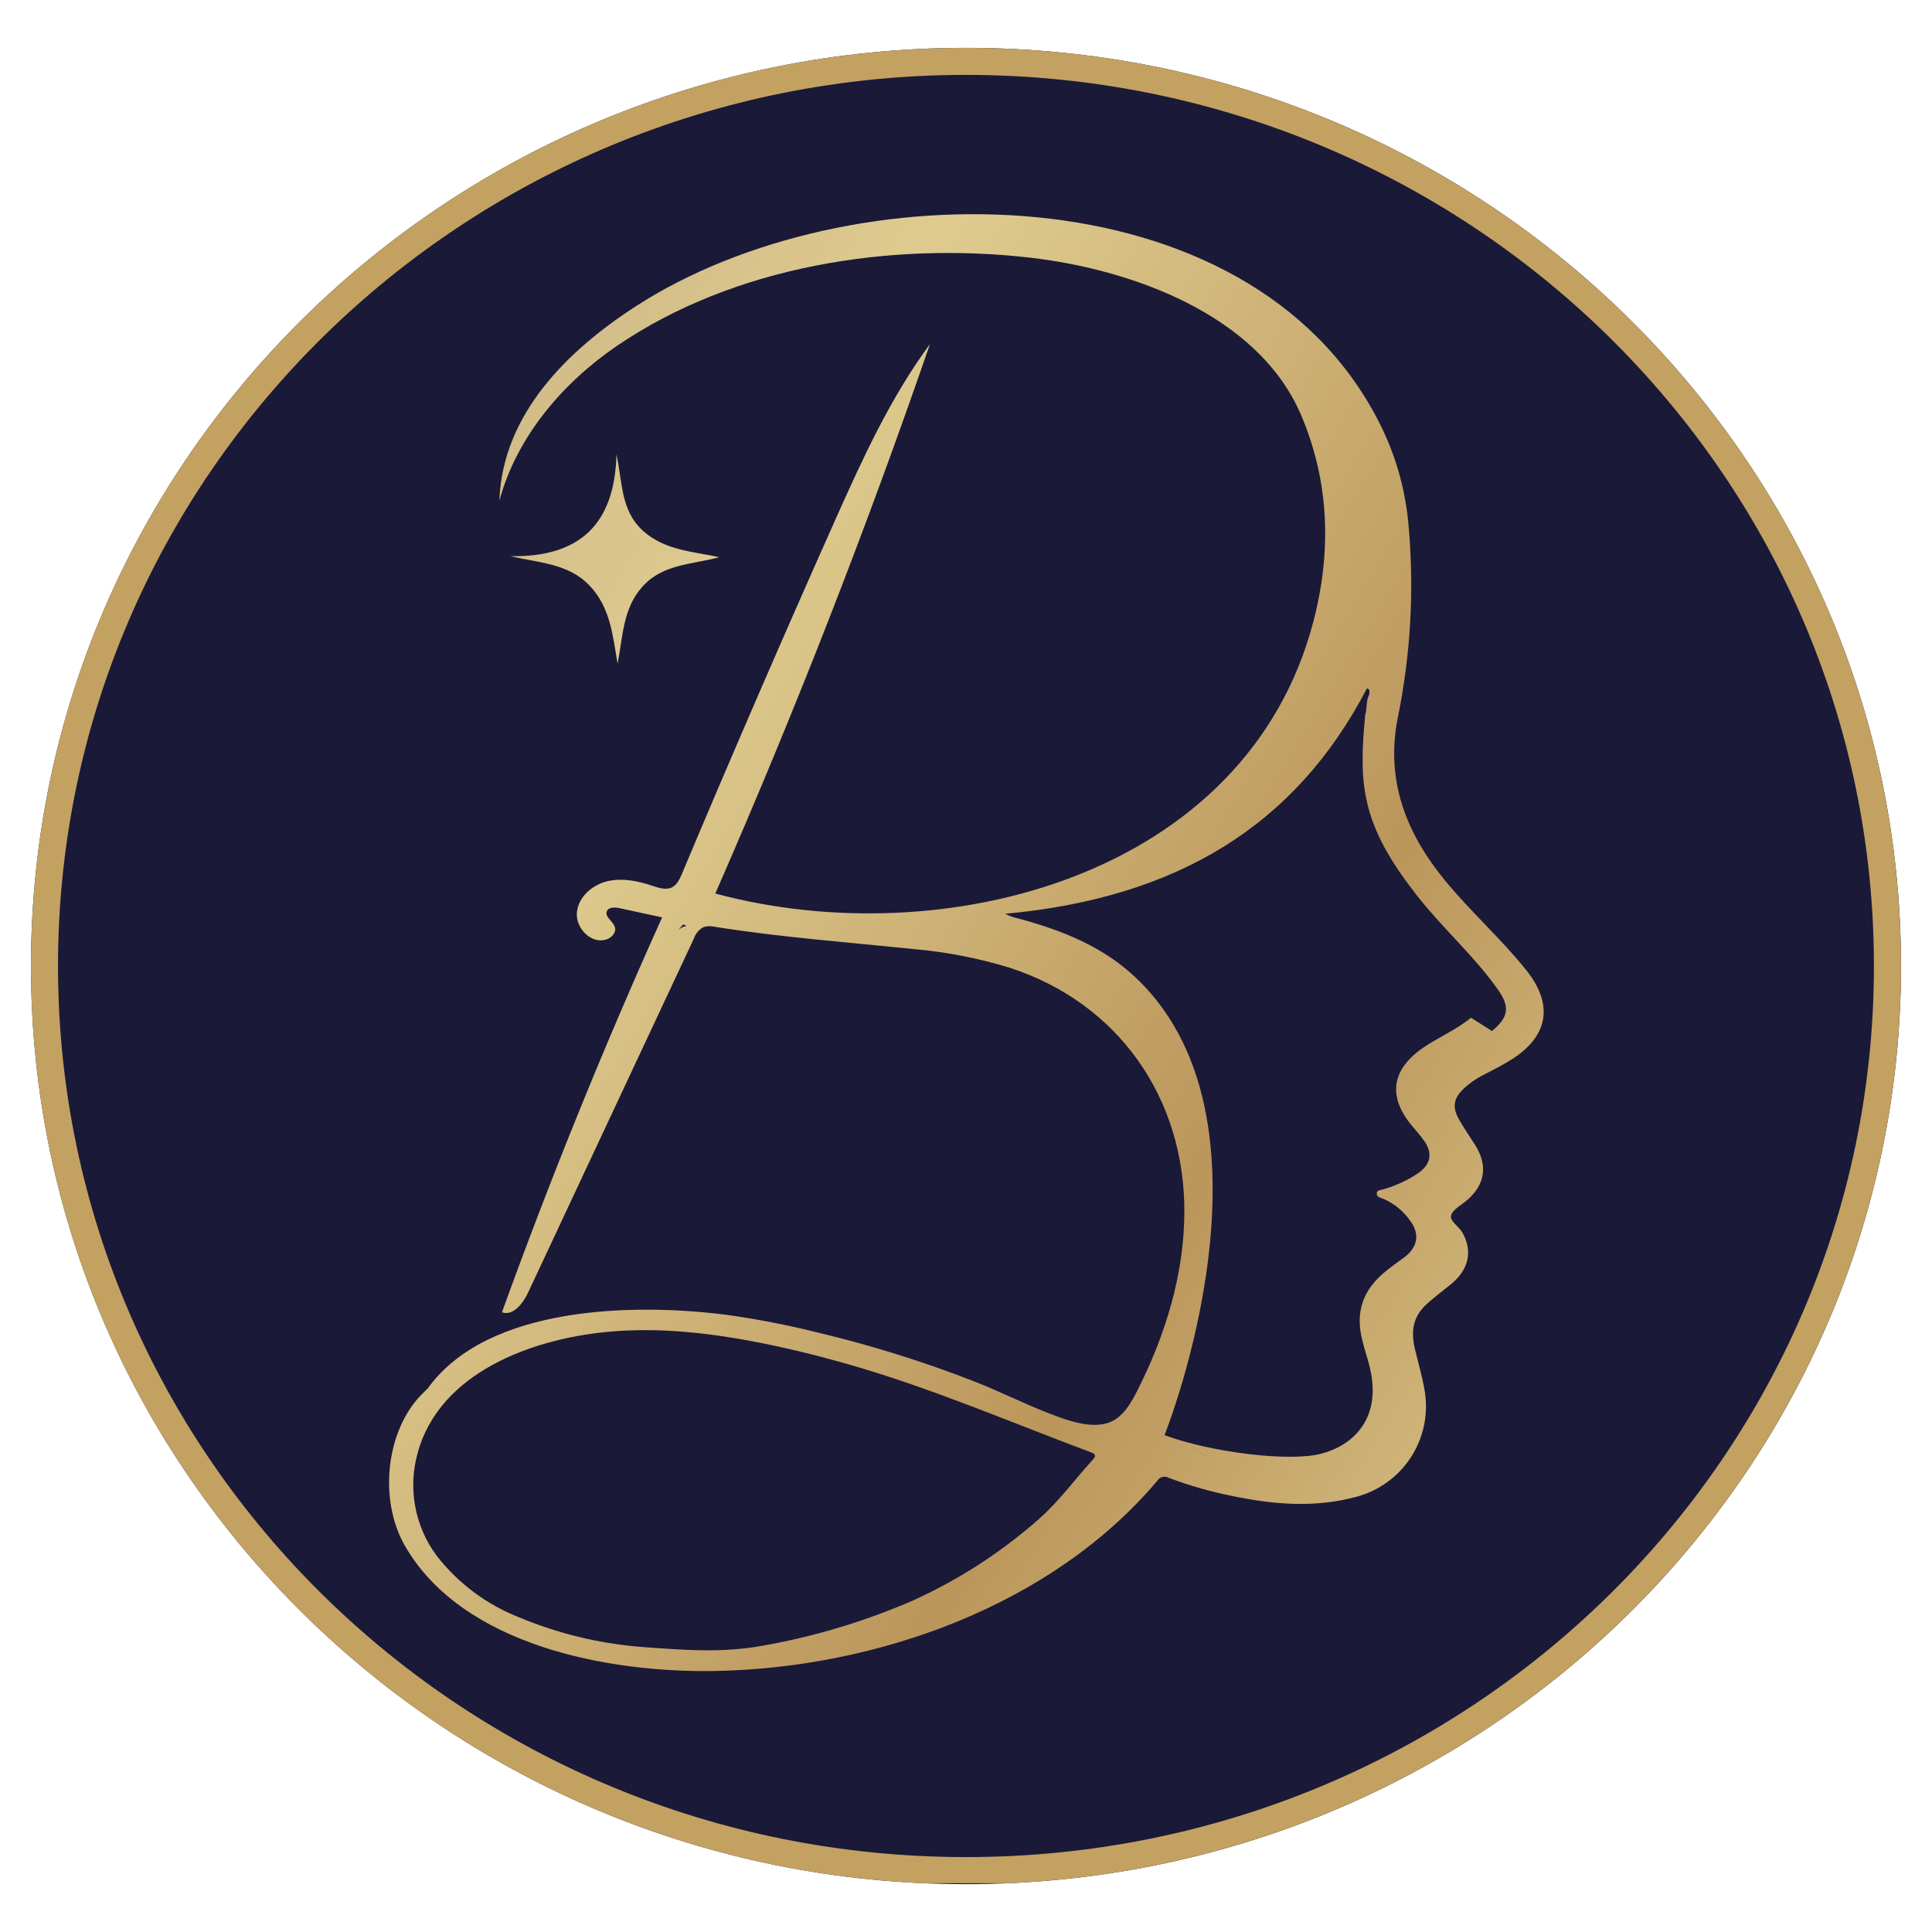 <svg xmlns="http://www.w3.org/2000/svg" xmlns:xlink="http://www.w3.org/1999/xlink" width="500" zoomAndPan="magnify" viewBox="0 0 375 375" height="500" preserveAspectRatio="xMidYMid meet" version="1.0"><defs><clipPath id="14160a881c"><path d="M 6.012 9.285 L 369 9.285 L 369 365.715 L 6.012 365.715 Z M 6.012 9.285 " clip-rule="nonzero"/></clipPath><clipPath id="99e5f82b90"><path d="M 187.5 9.285 C 87.266 9.285 6.012 89.074 6.012 187.5 C 6.012 285.926 87.266 365.715 187.5 365.715 C 287.734 365.715 368.988 285.926 368.988 187.5 C 368.988 89.074 287.734 9.285 187.5 9.285 Z M 187.5 9.285 " clip-rule="nonzero"/></clipPath><clipPath id="cc0cc6d85f"><path d="M 0.012 0.285 L 363 0.285 L 363 356.715 L 0.012 356.715 Z M 0.012 0.285 " clip-rule="nonzero"/></clipPath><clipPath id="5ff0a02782"><path d="M 181.5 0.285 C 81.266 0.285 0.012 80.074 0.012 178.5 C 0.012 276.926 81.266 356.715 181.5 356.715 C 281.734 356.715 362.988 276.926 362.988 178.5 C 362.988 80.074 281.734 0.285 181.5 0.285 Z M 181.5 0.285 " clip-rule="nonzero"/></clipPath><clipPath id="fd2fb12d1a"><rect x="0" width="363" y="0" height="357"/></clipPath><clipPath id="dfaeaca251"><path d="M 6.012 9.289 L 368.977 9.289 L 368.977 365.535 L 6.012 365.535 Z M 6.012 9.289 " clip-rule="nonzero"/></clipPath><clipPath id="7467ffbbe5"><path d="M 187.496 9.289 C 87.266 9.289 6.012 89.078 6.012 187.5 C 6.012 285.922 87.266 365.707 187.496 365.707 C 287.727 365.707 368.977 285.922 368.977 187.5 C 368.977 89.078 287.727 9.289 187.496 9.289 Z M 187.496 9.289 " clip-rule="nonzero"/></clipPath><clipPath id="bb8342469e"><path d="M 75 41 L 300 41 L 300 325 L 75 325 Z M 75 41 " clip-rule="nonzero"/></clipPath><clipPath id="239b792a3f"><path d="M 296.27 188.336 C 291.363 182.195 285.414 176.934 280.406 170.816 C 272.836 161.57 268.93 151.391 271.301 139.359 C 273.848 126.871 274.535 114.285 273.367 101.594 C 272.707 94.566 270.758 87.918 267.516 81.645 C 242.289 32.684 164.645 32.812 123.496 59.395 C 110.176 68 97.539 80.348 96.926 97.188 C 100.285 84.836 109.078 74.438 119.648 67.203 C 142.504 51.574 172.91 46.895 199.988 50.016 C 219.543 52.273 244.211 61.035 252.539 80.562 C 258.09 93.605 258.441 107.125 254.949 120.555 C 242.074 170.012 183.285 185.387 138.84 173.434 C 154.16 138.477 168.047 102.926 180.504 66.781 C 172.828 77.195 167.391 89.102 162.117 100.926 C 151.949 123.715 142.031 146.605 132.363 169.598 C 131.926 170.633 131.41 171.762 130.395 172.254 C 129.246 172.805 127.887 172.344 126.68 171.945 C 123.832 170.988 120.754 170.355 117.836 171.062 C 114.918 171.77 112.23 174.133 111.973 177.125 C 111.711 180.117 114.645 183.188 117.543 182.402 C 118.613 182.113 119.633 181.105 119.371 180.031 C 119.074 178.836 117.328 178 117.797 176.863 C 118.145 176.027 119.332 176.098 120.207 176.266 L 128.516 178.062 C 117.184 203.207 106.82 228.762 97.422 254.719 C 99.664 255.488 101.547 252.934 102.551 250.785 C 113.246 227.945 123.945 205.105 134.641 182.266 C 134.977 181.266 135.598 180.5 136.508 179.965 C 137.27 179.723 138.035 179.703 138.809 179.902 C 151.617 181.938 164.484 182.879 177.379 184.223 C 183.676 184.77 189.848 185.965 195.891 187.812 C 217 194.609 229.906 213.02 229.883 235.117 C 229.883 247.277 226.191 259.246 220.672 270.074 C 219.613 272.145 218.406 274.262 216.457 275.52 C 212.781 277.891 207.137 275.691 203.512 274.293 C 198.723 272.445 194.102 270.09 189.297 268.207 C 179.348 264.32 169.184 261.137 158.793 258.664 C 152.902 257.184 146.945 256.027 140.93 255.195 C 123.402 252.957 94.613 253.293 82.988 269.543 L 82.414 270.082 L 82.008 270.496 C 74.914 277.484 73.426 291.074 78.598 300.051 C 89.801 319.465 118.176 324.727 138.879 324.336 C 170.125 323.746 204.137 311.699 224.641 287.406 C 224.754 287.223 224.898 287.066 225.07 286.941 C 225.246 286.816 225.438 286.727 225.645 286.672 C 225.852 286.621 226.062 286.613 226.277 286.645 C 226.488 286.676 226.688 286.746 226.875 286.855 C 230.871 288.363 234.969 289.531 239.156 290.367 C 247.219 292.047 255.281 292.715 263.348 290.508 C 264.414 290.219 265.449 289.836 266.445 289.359 C 267.441 288.883 268.387 288.316 269.281 287.668 C 270.176 287.02 271.008 286.293 271.77 285.496 C 272.531 284.695 273.215 283.832 273.82 282.906 C 274.426 281.98 274.941 281.012 275.367 279.992 C 275.797 278.973 276.129 277.922 276.363 276.844 C 276.602 275.766 276.738 274.672 276.773 273.57 C 276.812 272.465 276.746 271.367 276.582 270.273 C 276.125 267.379 275.27 264.551 274.602 261.695 C 273.883 258.57 274.188 255.762 276.66 253.379 C 278.266 251.844 280.062 250.562 281.758 249.156 C 285.137 246.363 285.867 242.719 283.816 239.184 C 283.125 237.992 281.312 237.012 281.68 235.852 C 282.051 234.695 283.715 233.867 284.812 232.906 C 288.27 229.891 288.805 226.207 286.348 222.281 C 285.328 220.66 284.23 219.086 283.277 217.438 C 281.797 214.883 282.082 213.172 284.254 211.168 C 285.293 210.223 286.438 209.426 287.684 208.773 C 289.637 207.746 291.633 206.773 293.488 205.59 C 300.598 201.027 301.543 194.949 296.27 188.336 Z M 177.559 43.363 C 177.523 43.398 177.5 43.438 177.488 43.48 C 177.5 43.438 177.523 43.398 177.559 43.363 Z M 177.457 43.527 C 177.438 43.594 177.438 43.664 177.457 43.734 C 177.438 43.664 177.438 43.594 177.457 43.527 Z M 176.75 44.852 C 176.75 44.906 176.711 44.953 176.695 45.008 C 176.68 45.059 176.734 44.906 176.75 44.852 L 176.652 44.715 Z M 182.426 48.844 C 182.535 48.844 182.637 48.805 182.719 48.727 C 182.801 48.652 182.848 48.555 182.855 48.445 C 182.848 48.555 182.801 48.652 182.719 48.727 C 182.637 48.805 182.535 48.844 182.426 48.844 Z M 126.91 172.375 C 126.402 172.43 125.98 172.559 125.988 173.027 C 125.957 172.559 126.383 172.43 126.887 172.375 Z M 131.387 180.816 L 132.598 179.449 C 132.844 179.527 133.043 179.594 133.215 179.664 C 133.215 179.664 133.215 179.664 133.215 179.711 C 132.484 179.883 131.867 180.246 131.363 180.801 Z M 203.152 277.777 C 203.047 277.406 202.906 277.047 202.738 276.703 C 202.906 277.047 203.047 277.406 203.152 277.777 Z M 201.211 274.023 L 201.348 273.926 L 201.211 274.023 L 201.055 273.973 Z M 197.953 274.738 C 197.902 274.859 197.777 275.016 197.816 275.105 C 197.777 275.039 197.934 274.859 197.984 274.738 Z M 194.117 274.586 Z M 191.867 271.355 C 191.914 271.25 191.949 271.145 191.973 271.031 C 191.965 271.141 191.945 271.25 191.914 271.355 Z M 184.012 270.871 Z M 91.52 266.199 C 91.539 266.074 91.539 265.949 91.52 265.824 C 91.539 265.949 91.539 266.074 91.52 266.199 Z M 201.617 294.871 C 194.219 301.383 186.031 306.668 177.051 310.723 C 167.789 314.727 158.195 317.617 148.262 319.387 C 140.398 320.883 132.684 320.27 124.906 319.699 C 116.492 319.07 108.398 317.125 100.617 313.863 C 97.484 312.621 94.574 310.992 91.883 308.973 C 89.191 306.953 86.812 304.613 84.746 301.953 C 83.695 300.539 82.82 299.02 82.117 297.402 C 81.414 295.785 80.902 294.109 80.586 292.375 C 80.27 290.641 80.152 288.891 80.234 287.129 C 80.32 285.367 80.605 283.641 81.086 281.941 C 85.379 266.398 103.195 259.945 117.707 258.535 C 127.824 257.543 138.043 258.734 148.016 260.727 C 154.41 262.016 160.734 263.629 166.984 265.492 C 182.23 270.035 196.742 276.289 211.613 281.836 C 212.672 282.234 212.848 282.527 212.004 283.445 C 208.527 287.262 205.457 291.52 201.617 294.871 Z M 234.559 273.633 L 234.629 273.504 L 234.504 273.609 Z M 229.867 278.637 C 229.977 278.719 230.09 278.797 230.207 278.867 C 230.078 278.797 229.957 278.723 229.84 278.637 Z M 230.023 280.008 L 234.09 282.594 C 234.148 282.684 234.211 282.77 234.281 282.848 C 234.199 282.77 234.125 282.688 234.059 282.594 Z M 230.238 280.285 C 230.309 280.359 230.363 280.438 230.406 280.531 C 230.25 280.789 230.152 281.062 230.105 281.359 C 230.059 281.656 230.074 281.949 230.145 282.242 C 230.215 282.531 230.34 282.797 230.52 283.039 C 230.695 283.281 230.914 283.48 231.168 283.637 C 231.426 283.789 231.703 283.891 232 283.938 C 232.297 283.98 232.59 283.969 232.879 283.895 C 233.172 283.824 233.438 283.699 233.68 283.523 C 233.922 283.344 234.121 283.129 234.273 282.871 Z M 285.512 197.535 C 282.664 199.906 279.211 201.309 276.176 203.398 C 270.035 207.648 269.305 212.949 274.203 218.68 C 274.973 219.57 275.738 220.461 276.414 221.422 C 278.066 223.723 277.766 225.832 275.492 227.559 C 273.355 229.023 271.039 230.117 268.547 230.836 C 268.039 231.004 267.188 230.941 267.227 231.723 C 267.266 232.375 267.992 232.492 268.547 232.707 C 270.617 233.621 272.312 234.996 273.637 236.836 C 275.641 239.488 275.227 242.059 272.539 244.07 C 270.305 245.734 267.934 247.254 266.227 249.527 C 263.926 252.594 263.496 255.949 264.285 259.57 C 264.859 262.223 265.906 264.75 266.273 267.465 C 267.395 275.621 262.719 280.508 256.438 282.164 C 250.48 283.754 235.426 282.02 226.031 278.566 C 226.031 278.566 250.949 216.594 219.391 188.797 C 212.98 183.148 204.902 180.148 196.625 178.008 C 196.102 177.828 195.59 177.613 195.09 177.371 C 228.488 174.285 251.441 160.289 265.336 133.59 C 266.059 133.875 265.691 134.355 265.797 134.734 C 265.098 135.984 265.398 137.434 264.984 138.738 C 264.5 144.109 264.086 149.48 265.137 154.789 C 266.59 162.148 270.625 168.164 275.117 173.934 C 279.984 180.133 285.957 185.375 290.555 191.816 C 293.129 195.34 292.93 197.344 289.59 200.121 Z M 242.535 254.258 C 242.523 254.094 242.5 253.93 242.461 253.77 C 242.5 253.93 242.523 254.094 242.535 254.258 Z M 242.535 254.375 C 242.535 254.375 242.535 254.43 242.535 254.461 C 242.535 254.488 242.504 254.398 242.512 254.375 Z M 236.648 208.523 C 236.785 208.453 236.93 208.41 237.086 208.398 C 236.922 208.406 236.77 208.449 236.625 208.523 Z M 236.648 208.523 " clip-rule="nonzero"/></clipPath><linearGradient x1="19.251" gradientTransform="matrix(0.768, 0, 0, 0.767, 16.598, 2.653)" y1="129.283" x2="405.182" gradientUnits="userSpaceOnUse" y2="363.764" id="ba5d1c4830"><stop stop-opacity="1" stop-color="rgb(77.892%, 68.539%, 51.338%)" offset="0"/><stop stop-opacity="1" stop-color="rgb(78.02%, 68.694%, 51.404%)" offset="0.008"/><stop stop-opacity="1" stop-color="rgb(78.278%, 69.005%, 51.537%)" offset="0.016"/><stop stop-opacity="1" stop-color="rgb(78.534%, 69.315%, 51.669%)" offset="0.023"/><stop stop-opacity="1" stop-color="rgb(78.79%, 69.624%, 51.802%)" offset="0.031"/><stop stop-opacity="1" stop-color="rgb(79.048%, 69.934%, 51.935%)" offset="0.039"/><stop stop-opacity="1" stop-color="rgb(79.305%, 70.245%, 52.069%)" offset="0.047"/><stop stop-opacity="1" stop-color="rgb(79.561%, 70.555%, 52.202%)" offset="0.055"/><stop stop-opacity="1" stop-color="rgb(79.819%, 70.865%, 52.335%)" offset="0.062"/><stop stop-opacity="1" stop-color="rgb(80.075%, 71.175%, 52.467%)" offset="0.07"/><stop stop-opacity="1" stop-color="rgb(80.331%, 71.486%, 52.6%)" offset="0.078"/><stop stop-opacity="1" stop-color="rgb(80.589%, 71.796%, 52.733%)" offset="0.086"/><stop stop-opacity="1" stop-color="rgb(80.846%, 72.105%, 52.866%)" offset="0.094"/><stop stop-opacity="1" stop-color="rgb(81.102%, 72.417%, 52.998%)" offset="0.102"/><stop stop-opacity="1" stop-color="rgb(81.36%, 72.726%, 53.131%)" offset="0.109"/><stop stop-opacity="1" stop-color="rgb(81.616%, 73.036%, 53.264%)" offset="0.117"/><stop stop-opacity="1" stop-color="rgb(81.873%, 73.346%, 53.397%)" offset="0.125"/><stop stop-opacity="1" stop-color="rgb(82.13%, 73.657%, 53.529%)" offset="0.133"/><stop stop-opacity="1" stop-color="rgb(82.387%, 73.967%, 53.662%)" offset="0.141"/><stop stop-opacity="1" stop-color="rgb(82.643%, 74.277%, 53.795%)" offset="0.148"/><stop stop-opacity="1" stop-color="rgb(82.901%, 74.586%, 53.928%)" offset="0.156"/><stop stop-opacity="1" stop-color="rgb(83.157%, 74.898%, 54.06%)" offset="0.164"/><stop stop-opacity="1" stop-color="rgb(83.414%, 75.208%, 54.193%)" offset="0.172"/><stop stop-opacity="1" stop-color="rgb(83.672%, 75.517%, 54.326%)" offset="0.18"/><stop stop-opacity="1" stop-color="rgb(83.928%, 75.827%, 54.459%)" offset="0.188"/><stop stop-opacity="1" stop-color="rgb(84.184%, 76.138%, 54.591%)" offset="0.195"/><stop stop-opacity="1" stop-color="rgb(84.442%, 76.448%, 54.726%)" offset="0.203"/><stop stop-opacity="1" stop-color="rgb(84.698%, 76.758%, 54.858%)" offset="0.211"/><stop stop-opacity="1" stop-color="rgb(84.955%, 77.068%, 54.991%)" offset="0.219"/><stop stop-opacity="1" stop-color="rgb(85.213%, 77.379%, 55.124%)" offset="0.227"/><stop stop-opacity="1" stop-color="rgb(85.469%, 77.689%, 55.257%)" offset="0.234"/><stop stop-opacity="1" stop-color="rgb(85.725%, 77.998%, 55.389%)" offset="0.242"/><stop stop-opacity="1" stop-color="rgb(85.983%, 78.31%, 55.522%)" offset="0.25"/><stop stop-opacity="1" stop-color="rgb(86.24%, 78.619%, 55.655%)" offset="0.258"/><stop stop-opacity="1" stop-color="rgb(86.496%, 78.929%, 55.788%)" offset="0.266"/><stop stop-opacity="1" stop-color="rgb(86.754%, 79.239%, 55.92%)" offset="0.273"/><stop stop-opacity="1" stop-color="rgb(86.94%, 79.451%, 55.983%)" offset="0.281"/><stop stop-opacity="1" stop-color="rgb(86.9%, 79.346%, 55.815%)" offset="0.289"/><stop stop-opacity="1" stop-color="rgb(86.705%, 79.021%, 55.492%)" offset="0.297"/><stop stop-opacity="1" stop-color="rgb(86.51%, 78.697%, 55.167%)" offset="0.305"/><stop stop-opacity="1" stop-color="rgb(86.314%, 78.372%, 54.842%)" offset="0.312"/><stop stop-opacity="1" stop-color="rgb(86.119%, 78.047%, 54.517%)" offset="0.32"/><stop stop-opacity="1" stop-color="rgb(85.913%, 77.711%, 54.182%)" offset="0.328"/><stop stop-opacity="1" stop-color="rgb(85.669%, 77.335%, 53.81%)" offset="0.332"/><stop stop-opacity="1" stop-color="rgb(85.535%, 77.132%, 53.612%)" offset="0.336"/><stop stop-opacity="1" stop-color="rgb(85.399%, 76.927%, 53.412%)" offset="0.34"/><stop stop-opacity="1" stop-color="rgb(85.263%, 76.724%, 53.214%)" offset="0.344"/><stop stop-opacity="1" stop-color="rgb(85.127%, 76.521%, 53.014%)" offset="0.348"/><stop stop-opacity="1" stop-color="rgb(84.991%, 76.318%, 52.815%)" offset="0.352"/><stop stop-opacity="1" stop-color="rgb(84.856%, 76.114%, 52.615%)" offset="0.355"/><stop stop-opacity="1" stop-color="rgb(84.72%, 75.911%, 52.417%)" offset="0.359"/><stop stop-opacity="1" stop-color="rgb(84.584%, 75.706%, 52.219%)" offset="0.363"/><stop stop-opacity="1" stop-color="rgb(84.45%, 75.504%, 52.02%)" offset="0.367"/><stop stop-opacity="1" stop-color="rgb(84.314%, 75.301%, 51.82%)" offset="0.371"/><stop stop-opacity="1" stop-color="rgb(84.178%, 75.098%, 51.622%)" offset="0.375"/><stop stop-opacity="1" stop-color="rgb(84.042%, 74.893%, 51.422%)" offset="0.379"/><stop stop-opacity="1" stop-color="rgb(83.907%, 74.69%, 51.224%)" offset="0.383"/><stop stop-opacity="1" stop-color="rgb(83.771%, 74.486%, 51.024%)" offset="0.387"/><stop stop-opacity="1" stop-color="rgb(83.636%, 74.283%, 50.825%)" offset="0.391"/><stop stop-opacity="1" stop-color="rgb(83.501%, 74.08%, 50.626%)" offset="0.395"/><stop stop-opacity="1" stop-color="rgb(83.365%, 73.877%, 50.427%)" offset="0.398"/><stop stop-opacity="1" stop-color="rgb(83.229%, 73.672%, 50.227%)" offset="0.402"/><stop stop-opacity="1" stop-color="rgb(83.093%, 73.47%, 50.029%)" offset="0.406"/><stop stop-opacity="1" stop-color="rgb(82.957%, 73.265%, 49.829%)" offset="0.41"/><stop stop-opacity="1" stop-color="rgb(82.822%, 73.062%, 49.631%)" offset="0.414"/><stop stop-opacity="1" stop-color="rgb(82.686%, 72.859%, 49.431%)" offset="0.418"/><stop stop-opacity="1" stop-color="rgb(82.552%, 72.656%, 49.232%)" offset="0.422"/><stop stop-opacity="1" stop-color="rgb(82.416%, 72.452%, 49.033%)" offset="0.426"/><stop stop-opacity="1" stop-color="rgb(82.28%, 72.249%, 48.834%)" offset="0.43"/><stop stop-opacity="1" stop-color="rgb(82.144%, 72.044%, 48.634%)" offset="0.434"/><stop stop-opacity="1" stop-color="rgb(82.008%, 71.841%, 48.436%)" offset="0.438"/><stop stop-opacity="1" stop-color="rgb(81.873%, 71.638%, 48.236%)" offset="0.441"/><stop stop-opacity="1" stop-color="rgb(81.738%, 71.436%, 48.038%)" offset="0.445"/><stop stop-opacity="1" stop-color="rgb(81.602%, 71.231%, 47.838%)" offset="0.449"/><stop stop-opacity="1" stop-color="rgb(81.467%, 71.028%, 47.639%)" offset="0.453"/><stop stop-opacity="1" stop-color="rgb(81.331%, 70.825%, 47.44%)" offset="0.457"/><stop stop-opacity="1" stop-color="rgb(81.195%, 70.622%, 47.241%)" offset="0.461"/><stop stop-opacity="1" stop-color="rgb(81.059%, 70.418%, 47.041%)" offset="0.465"/><stop stop-opacity="1" stop-color="rgb(80.923%, 70.215%, 46.843%)" offset="0.469"/><stop stop-opacity="1" stop-color="rgb(80.788%, 70.01%, 46.643%)" offset="0.473"/><stop stop-opacity="1" stop-color="rgb(80.653%, 69.807%, 46.445%)" offset="0.477"/><stop stop-opacity="1" stop-color="rgb(80.518%, 69.604%, 46.245%)" offset="0.48"/><stop stop-opacity="1" stop-color="rgb(80.382%, 69.402%, 46.046%)" offset="0.484"/><stop stop-opacity="1" stop-color="rgb(80.246%, 69.197%, 45.847%)" offset="0.488"/><stop stop-opacity="1" stop-color="rgb(80.11%, 68.994%, 45.648%)" offset="0.492"/><stop stop-opacity="1" stop-color="rgb(79.974%, 68.79%, 45.448%)" offset="0.496"/><stop stop-opacity="1" stop-color="rgb(79.84%, 68.587%, 45.25%)" offset="0.5"/><stop stop-opacity="1" stop-color="rgb(79.704%, 68.384%, 45.05%)" offset="0.504"/><stop stop-opacity="1" stop-color="rgb(79.568%, 68.181%, 44.852%)" offset="0.508"/><stop stop-opacity="1" stop-color="rgb(79.433%, 67.976%, 44.652%)" offset="0.512"/><stop stop-opacity="1" stop-color="rgb(79.297%, 67.773%, 44.453%)" offset="0.516"/><stop stop-opacity="1" stop-color="rgb(79.161%, 67.569%, 44.254%)" offset="0.52"/><stop stop-opacity="1" stop-color="rgb(79.025%, 67.366%, 44.055%)" offset="0.523"/><stop stop-opacity="1" stop-color="rgb(78.889%, 67.163%, 43.855%)" offset="0.527"/><stop stop-opacity="1" stop-color="rgb(78.755%, 66.96%, 43.657%)" offset="0.531"/><stop stop-opacity="1" stop-color="rgb(78.619%, 66.756%, 43.457%)" offset="0.535"/><stop stop-opacity="1" stop-color="rgb(78.484%, 66.553%, 43.259%)" offset="0.539"/><stop stop-opacity="1" stop-color="rgb(78.348%, 66.348%, 43.059%)" offset="0.543"/><stop stop-opacity="1" stop-color="rgb(78.212%, 66.145%, 42.86%)" offset="0.547"/><stop stop-opacity="1" stop-color="rgb(78.076%, 65.942%, 42.661%)" offset="0.551"/><stop stop-opacity="1" stop-color="rgb(77.942%, 65.739%, 42.462%)" offset="0.555"/><stop stop-opacity="1" stop-color="rgb(77.806%, 65.535%, 42.262%)" offset="0.559"/><stop stop-opacity="1" stop-color="rgb(77.67%, 65.332%, 42.064%)" offset="0.562"/><stop stop-opacity="1" stop-color="rgb(77.534%, 65.128%, 41.864%)" offset="0.566"/><stop stop-opacity="1" stop-color="rgb(77.399%, 64.925%, 41.666%)" offset="0.57"/><stop stop-opacity="1" stop-color="rgb(77.263%, 64.722%, 41.466%)" offset="0.574"/><stop stop-opacity="1" stop-color="rgb(77.127%, 64.519%, 41.267%)" offset="0.578"/><stop stop-opacity="1" stop-color="rgb(76.991%, 64.314%, 41.068%)" offset="0.582"/><stop stop-opacity="1" stop-color="rgb(76.857%, 64.111%, 40.869%)" offset="0.586"/><stop stop-opacity="1" stop-color="rgb(76.721%, 63.908%, 40.669%)" offset="0.59"/><stop stop-opacity="1" stop-color="rgb(76.585%, 63.705%, 40.471%)" offset="0.594"/><stop stop-opacity="1" stop-color="rgb(76.45%, 63.501%, 40.271%)" offset="0.598"/><stop stop-opacity="1" stop-color="rgb(76.314%, 63.298%, 40.073%)" offset="0.602"/><stop stop-opacity="1" stop-color="rgb(76.178%, 63.094%, 39.873%)" offset="0.605"/><stop stop-opacity="1" stop-color="rgb(76.044%, 62.891%, 39.674%)" offset="0.609"/><stop stop-opacity="1" stop-color="rgb(75.908%, 62.688%, 39.474%)" offset="0.613"/><stop stop-opacity="1" stop-color="rgb(75.772%, 62.485%, 39.276%)" offset="0.617"/><stop stop-opacity="1" stop-color="rgb(75.636%, 62.28%, 39.076%)" offset="0.621"/><stop stop-opacity="1" stop-color="rgb(75.5%, 62.077%, 38.878%)" offset="0.625"/><stop stop-opacity="1" stop-color="rgb(75.365%, 61.873%, 38.678%)" offset="0.629"/><stop stop-opacity="1" stop-color="rgb(75.229%, 61.67%, 38.48%)" offset="0.633"/><stop stop-opacity="1" stop-color="rgb(75.093%, 61.467%, 38.28%)" offset="0.637"/><stop stop-opacity="1" stop-color="rgb(74.959%, 61.264%, 38.081%)" offset="0.641"/><stop stop-opacity="1" stop-color="rgb(74.823%, 61.06%, 37.881%)" offset="0.645"/><stop stop-opacity="1" stop-color="rgb(74.687%, 60.857%, 37.683%)" offset="0.648"/><stop stop-opacity="1" stop-color="rgb(74.551%, 60.652%, 37.483%)" offset="0.652"/><stop stop-opacity="1" stop-color="rgb(74.416%, 60.449%, 37.285%)" offset="0.656"/><stop stop-opacity="1" stop-color="rgb(74.28%, 60.246%, 37.085%)" offset="0.66"/><stop stop-opacity="1" stop-color="rgb(74.146%, 60.043%, 36.887%)" offset="0.664"/><stop stop-opacity="1" stop-color="rgb(74.01%, 59.839%, 36.687%)" offset="0.668"/><stop stop-opacity="1" stop-color="rgb(73.874%, 59.636%, 36.488%)" offset="0.672"/><stop stop-opacity="1" stop-color="rgb(73.738%, 59.431%, 36.288%)" offset="0.676"/><stop stop-opacity="1" stop-color="rgb(73.602%, 59.229%, 36.09%)" offset="0.68"/><stop stop-opacity="1" stop-color="rgb(73.466%, 59.026%, 35.89%)" offset="0.684"/><stop stop-opacity="1" stop-color="rgb(73.331%, 58.823%, 35.692%)" offset="0.688"/><stop stop-opacity="1" stop-color="rgb(73.491%, 59.065%, 35.93%)" offset="0.691"/><stop stop-opacity="1" stop-color="rgb(73.651%, 59.308%, 36.168%)" offset="0.695"/><stop stop-opacity="1" stop-color="rgb(73.813%, 59.554%, 36.409%)" offset="0.699"/><stop stop-opacity="1" stop-color="rgb(73.976%, 59.799%, 36.65%)" offset="0.703"/><stop stop-opacity="1" stop-color="rgb(74.138%, 60.045%, 36.891%)" offset="0.707"/><stop stop-opacity="1" stop-color="rgb(74.301%, 60.292%, 37.134%)" offset="0.711"/><stop stop-opacity="1" stop-color="rgb(74.463%, 60.538%, 37.375%)" offset="0.715"/><stop stop-opacity="1" stop-color="rgb(74.626%, 60.783%, 37.616%)" offset="0.719"/><stop stop-opacity="1" stop-color="rgb(74.788%, 61.029%, 37.857%)" offset="0.723"/><stop stop-opacity="1" stop-color="rgb(74.951%, 61.276%, 38.098%)" offset="0.727"/><stop stop-opacity="1" stop-color="rgb(75.113%, 61.522%, 38.339%)" offset="0.73"/><stop stop-opacity="1" stop-color="rgb(75.276%, 61.768%, 38.58%)" offset="0.734"/><stop stop-opacity="1" stop-color="rgb(75.438%, 62.013%, 38.821%)" offset="0.738"/><stop stop-opacity="1" stop-color="rgb(75.601%, 62.259%, 39.064%)" offset="0.742"/><stop stop-opacity="1" stop-color="rgb(75.763%, 62.505%, 39.305%)" offset="0.746"/><stop stop-opacity="1" stop-color="rgb(75.926%, 62.752%, 39.546%)" offset="0.75"/><stop stop-opacity="1" stop-color="rgb(76.088%, 62.997%, 39.787%)" offset="0.754"/><stop stop-opacity="1" stop-color="rgb(76.251%, 63.243%, 40.028%)" offset="0.758"/><stop stop-opacity="1" stop-color="rgb(76.413%, 63.489%, 40.269%)" offset="0.762"/><stop stop-opacity="1" stop-color="rgb(76.576%, 63.736%, 40.511%)" offset="0.766"/><stop stop-opacity="1" stop-color="rgb(76.738%, 63.982%, 40.752%)" offset="0.77"/><stop stop-opacity="1" stop-color="rgb(76.901%, 64.227%, 40.993%)" offset="0.773"/><stop stop-opacity="1" stop-color="rgb(77.063%, 64.473%, 41.234%)" offset="0.777"/><stop stop-opacity="1" stop-color="rgb(77.226%, 64.72%, 41.476%)" offset="0.781"/><stop stop-opacity="1" stop-color="rgb(77.388%, 64.966%, 41.718%)" offset="0.785"/><stop stop-opacity="1" stop-color="rgb(77.551%, 65.211%, 41.959%)" offset="0.789"/><stop stop-opacity="1" stop-color="rgb(77.713%, 65.457%, 42.2%)" offset="0.793"/><stop stop-opacity="1" stop-color="rgb(77.876%, 65.703%, 42.441%)" offset="0.797"/><stop stop-opacity="1" stop-color="rgb(78.038%, 65.948%, 42.682%)" offset="0.801"/><stop stop-opacity="1" stop-color="rgb(78.201%, 66.196%, 42.923%)" offset="0.805"/><stop stop-opacity="1" stop-color="rgb(78.363%, 66.441%, 43.164%)" offset="0.809"/><stop stop-opacity="1" stop-color="rgb(78.526%, 66.687%, 43.407%)" offset="0.812"/><stop stop-opacity="1" stop-color="rgb(78.688%, 66.933%, 43.648%)" offset="0.816"/><stop stop-opacity="1" stop-color="rgb(78.85%, 67.18%, 43.889%)" offset="0.82"/><stop stop-opacity="1" stop-color="rgb(79.012%, 67.426%, 44.13%)" offset="0.824"/><stop stop-opacity="1" stop-color="rgb(79.175%, 67.671%, 44.371%)" offset="0.828"/><stop stop-opacity="1" stop-color="rgb(79.337%, 67.917%, 44.612%)" offset="0.832"/><stop stop-opacity="1" stop-color="rgb(79.5%, 68.164%, 44.853%)" offset="0.836"/><stop stop-opacity="1" stop-color="rgb(79.662%, 68.41%, 45.094%)" offset="0.84"/><stop stop-opacity="1" stop-color="rgb(79.825%, 68.655%, 45.337%)" offset="0.844"/><stop stop-opacity="1" stop-color="rgb(79.987%, 68.901%, 45.578%)" offset="0.848"/><stop stop-opacity="1" stop-color="rgb(80.15%, 69.148%, 45.819%)" offset="0.852"/><stop stop-opacity="1" stop-color="rgb(80.312%, 69.394%, 46.06%)" offset="0.855"/><stop stop-opacity="1" stop-color="rgb(80.475%, 69.64%, 46.301%)" offset="0.859"/><stop stop-opacity="1" stop-color="rgb(80.637%, 69.885%, 46.542%)" offset="0.863"/><stop stop-opacity="1" stop-color="rgb(80.8%, 70.131%, 46.783%)" offset="0.867"/><stop stop-opacity="1" stop-color="rgb(80.962%, 70.377%, 47.025%)" offset="0.871"/><stop stop-opacity="1" stop-color="rgb(81.125%, 70.624%, 47.267%)" offset="0.875"/><stop stop-opacity="1" stop-color="rgb(81.287%, 70.869%, 47.508%)" offset="0.879"/><stop stop-opacity="1" stop-color="rgb(81.45%, 71.115%, 47.749%)" offset="0.883"/><stop stop-opacity="1" stop-color="rgb(81.612%, 71.361%, 47.99%)" offset="0.887"/><stop stop-opacity="1" stop-color="rgb(81.775%, 71.608%, 48.232%)" offset="0.891"/><stop stop-opacity="1" stop-color="rgb(81.937%, 71.854%, 48.473%)" offset="0.895"/><stop stop-opacity="1" stop-color="rgb(82.1%, 72.099%, 48.714%)" offset="0.898"/><stop stop-opacity="1" stop-color="rgb(82.262%, 72.345%, 48.955%)" offset="0.902"/><stop stop-opacity="1" stop-color="rgb(82.425%, 72.592%, 49.196%)" offset="0.906"/><stop stop-opacity="1" stop-color="rgb(82.587%, 72.838%, 49.437%)" offset="0.91"/><stop stop-opacity="1" stop-color="rgb(82.75%, 73.083%, 49.68%)" offset="0.914"/><stop stop-opacity="1" stop-color="rgb(82.912%, 73.329%, 49.921%)" offset="0.918"/><stop stop-opacity="1" stop-color="rgb(83.075%, 73.575%, 50.162%)" offset="0.922"/><stop stop-opacity="1" stop-color="rgb(83.237%, 73.82%, 50.403%)" offset="0.926"/><stop stop-opacity="1" stop-color="rgb(83.4%, 74.068%, 50.644%)" offset="0.93"/><stop stop-opacity="1" stop-color="rgb(83.562%, 74.313%, 50.885%)" offset="0.934"/><stop stop-opacity="1" stop-color="rgb(83.725%, 74.559%, 51.126%)" offset="0.938"/><stop stop-opacity="1" stop-color="rgb(83.887%, 74.805%, 51.367%)" offset="0.941"/><stop stop-opacity="1" stop-color="rgb(84.05%, 75.052%, 51.61%)" offset="0.945"/><stop stop-opacity="1" stop-color="rgb(84.212%, 75.298%, 51.851%)" offset="0.949"/><stop stop-opacity="1" stop-color="rgb(84.373%, 75.543%, 52.092%)" offset="0.953"/><stop stop-opacity="1" stop-color="rgb(84.535%, 75.789%, 52.333%)" offset="0.957"/><stop stop-opacity="1" stop-color="rgb(84.698%, 76.036%, 52.574%)" offset="0.961"/><stop stop-opacity="1" stop-color="rgb(84.86%, 76.282%, 52.815%)" offset="0.965"/><stop stop-opacity="1" stop-color="rgb(85.023%, 76.527%, 53.056%)" offset="0.969"/><stop stop-opacity="1" stop-color="rgb(85.185%, 76.773%, 53.297%)" offset="0.973"/><stop stop-opacity="1" stop-color="rgb(85.349%, 77.02%, 53.54%)" offset="0.977"/><stop stop-opacity="1" stop-color="rgb(85.51%, 77.266%, 53.781%)" offset="0.98"/><stop stop-opacity="1" stop-color="rgb(85.674%, 77.512%, 54.022%)" offset="0.984"/><stop stop-opacity="1" stop-color="rgb(85.835%, 77.757%, 54.263%)" offset="0.988"/><stop stop-opacity="1" stop-color="rgb(85.999%, 78.003%, 54.504%)" offset="0.992"/><stop stop-opacity="1" stop-color="rgb(86.16%, 78.249%, 54.745%)" offset="0.996"/><stop stop-opacity="1" stop-color="rgb(86.324%, 78.496%, 54.987%)" offset="1"/></linearGradient><clipPath id="54d4c4657d"><path d="M 99 88 L 140 88 L 140 129 L 99 129 Z M 99 88 " clip-rule="nonzero"/></clipPath><clipPath id="4f9b16bf45"><path d="M 119.871 128.801 C 120.93 123.547 120.867 118.059 124.754 113.801 C 128.754 109.398 134.418 109.605 139.609 108.145 C 134.449 107.035 129.098 106.828 124.898 103.113 C 120.43 99.16 120.84 93.574 119.656 88.203 C 119.316 101.633 112.633 108.191 99.09 107.953 C 104.547 109.258 110.258 109.328 114.375 113.602 C 118.488 117.875 118.918 123.324 119.871 128.801 Z M 119.871 128.801 " clip-rule="nonzero"/></clipPath><linearGradient x1="102.972" gradientTransform="matrix(0.768, 0, 0, 0.767, 16.598, 2.653)" y1="118.87" x2="165.001" gradientUnits="userSpaceOnUse" y2="156.557" id="d6d7d84bb3"><stop stop-opacity="1" stop-color="rgb(82.707%, 74.355%, 53.828%)" offset="0"/><stop stop-opacity="1" stop-color="rgb(82.79%, 74.454%, 53.871%)" offset="0.031"/><stop stop-opacity="1" stop-color="rgb(82.956%, 74.654%, 53.957%)" offset="0.062"/><stop stop-opacity="1" stop-color="rgb(83.121%, 74.854%, 54.042%)" offset="0.094"/><stop stop-opacity="1" stop-color="rgb(83.286%, 75.052%, 54.128%)" offset="0.125"/><stop stop-opacity="1" stop-color="rgb(83.45%, 75.252%, 54.213%)" offset="0.156"/><stop stop-opacity="1" stop-color="rgb(83.617%, 75.452%, 54.298%)" offset="0.188"/><stop stop-opacity="1" stop-color="rgb(83.781%, 75.65%, 54.384%)" offset="0.219"/><stop stop-opacity="1" stop-color="rgb(83.946%, 75.85%, 54.469%)" offset="0.25"/><stop stop-opacity="1" stop-color="rgb(84.111%, 76.05%, 54.555%)" offset="0.281"/><stop stop-opacity="1" stop-color="rgb(84.276%, 76.248%, 54.64%)" offset="0.312"/><stop stop-opacity="1" stop-color="rgb(84.442%, 76.448%, 54.726%)" offset="0.344"/><stop stop-opacity="1" stop-color="rgb(84.607%, 76.648%, 54.811%)" offset="0.375"/><stop stop-opacity="1" stop-color="rgb(84.772%, 76.846%, 54.897%)" offset="0.379"/><stop stop-opacity="1" stop-color="rgb(84.854%, 76.947%, 54.939%)" offset="0.406"/><stop stop-opacity="1" stop-color="rgb(84.937%, 77.046%, 54.982%)" offset="0.438"/><stop stop-opacity="1" stop-color="rgb(85.103%, 77.246%, 55.067%)" offset="0.469"/><stop stop-opacity="1" stop-color="rgb(85.268%, 77.444%, 55.153%)" offset="0.5"/><stop stop-opacity="1" stop-color="rgb(85.432%, 77.644%, 55.238%)" offset="0.531"/><stop stop-opacity="1" stop-color="rgb(85.597%, 77.844%, 55.324%)" offset="0.562"/><stop stop-opacity="1" stop-color="rgb(85.762%, 78.043%, 55.409%)" offset="0.594"/><stop stop-opacity="1" stop-color="rgb(85.928%, 78.242%, 55.495%)" offset="0.621"/><stop stop-opacity="1" stop-color="rgb(86.011%, 78.343%, 55.537%)" offset="0.625"/><stop stop-opacity="1" stop-color="rgb(86.093%, 78.442%, 55.58%)" offset="0.656"/><stop stop-opacity="1" stop-color="rgb(86.258%, 78.641%, 55.666%)" offset="0.688"/><stop stop-opacity="1" stop-color="rgb(86.423%, 78.841%, 55.751%)" offset="0.719"/><stop stop-opacity="1" stop-color="rgb(86.588%, 79.041%, 55.836%)" offset="0.75"/><stop stop-opacity="1" stop-color="rgb(86.754%, 79.239%, 55.92%)" offset="0.781"/><stop stop-opacity="1" stop-color="rgb(86.919%, 79.439%, 56.006%)" offset="0.812"/><stop stop-opacity="1" stop-color="rgb(86.926%, 79.402%, 55.891%)" offset="0.875"/><stop stop-opacity="1" stop-color="rgb(86.789%, 79.16%, 55.63%)" offset="0.906"/><stop stop-opacity="1" stop-color="rgb(86.664%, 78.952%, 55.421%)" offset="0.938"/><stop stop-opacity="1" stop-color="rgb(86.537%, 78.743%, 55.212%)" offset="0.969"/><stop stop-opacity="1" stop-color="rgb(86.412%, 78.534%, 55.003%)" offset="1"/></linearGradient><clipPath id="9458d0c768"><path d="M 184 271 L 185 271 L 185 272 L 184 272 Z M 184 271 " clip-rule="nonzero"/></clipPath><clipPath id="518230d19e"><path d="M 184.836 271.492 L 184.352 271.062 C 184.328 271.41 184.574 271.461 184.836 271.492 Z M 184.836 271.492 " clip-rule="nonzero"/></clipPath><linearGradient x1="218.418" gradientTransform="matrix(0.768, 0, 0, 0.767, 16.598, 2.653)" y1="349.922" x2="219.148" gradientUnits="userSpaceOnUse" y2="350.366" id="89901e5af7"><stop stop-opacity="1" stop-color="rgb(75.305%, 61.784%, 38.591%)" offset="0"/><stop stop-opacity="1" stop-color="rgb(75.288%, 61.76%, 38.567%)" offset="0.34"/><stop stop-opacity="1" stop-color="rgb(75.273%, 61.736%, 38.544%)" offset="0.5"/><stop stop-opacity="1" stop-color="rgb(75.256%, 61.71%, 38.519%)" offset="0.66"/><stop stop-opacity="1" stop-color="rgb(75.24%, 61.685%, 38.495%)" offset="1"/></linearGradient></defs><g clip-path="url(#14160a881c)"><g clip-path="url(#99e5f82b90)"><g transform="matrix(1, 0, 0, 1, 6, 9)"><g clip-path="url(#fd2fb12d1a)"><g clip-path="url(#cc0cc6d85f)"><g clip-path="url(#5ff0a02782)"><path fill="#1a1938" d="M 0.012 0.285 L 363.402 0.285 L 363.402 356.715 L 0.012 356.715 Z M 0.012 0.285 " fill-opacity="1" fill-rule="nonzero"/></g></g></g></g></g></g><g clip-path="url(#dfaeaca251)"><g clip-path="url(#7467ffbbe5)"><path stroke-linecap="butt" transform="matrix(0.75, 0, 0, 0.75, 6.013, 9.289)" fill="none" stroke-linejoin="miter" d="M 241.978 -0 C 108.337 -0 -0.002 106.385 -0.002 237.614 C -0.002 368.844 108.337 475.224 241.978 475.224 C 375.618 475.224 483.952 368.844 483.952 237.614 C 483.952 106.385 375.618 -0 241.978 -0 Z M 241.978 -0 " stroke="#c3a161" stroke-width="14" stroke-opacity="1" stroke-miterlimit="4"/></g></g><g clip-path="url(#bb8342469e)"><g clip-path="url(#239b792a3f)"><path fill="url(#ba5d1c4830)" d="M 73.426 32.684 L 73.426 324.727 L 301.543 324.727 L 301.543 32.684 Z M 73.426 32.684 " fill-rule="nonzero"/></g></g><g clip-path="url(#54d4c4657d)"><g clip-path="url(#4f9b16bf45)"><path fill="url(#d6d7d84bb3)" d="M 99.09 88.203 L 99.09 128.801 L 139.609 128.801 L 139.609 88.203 Z M 99.09 88.203 " fill-rule="nonzero"/></g></g><g clip-path="url(#9458d0c768)"><g clip-path="url(#518230d19e)"><path fill="url(#89901e5af7)" d="M 184.328 271.062 L 184.328 271.492 L 184.836 271.492 L 184.836 271.062 Z M 184.328 271.062 " fill-rule="nonzero"/></g></g></svg>